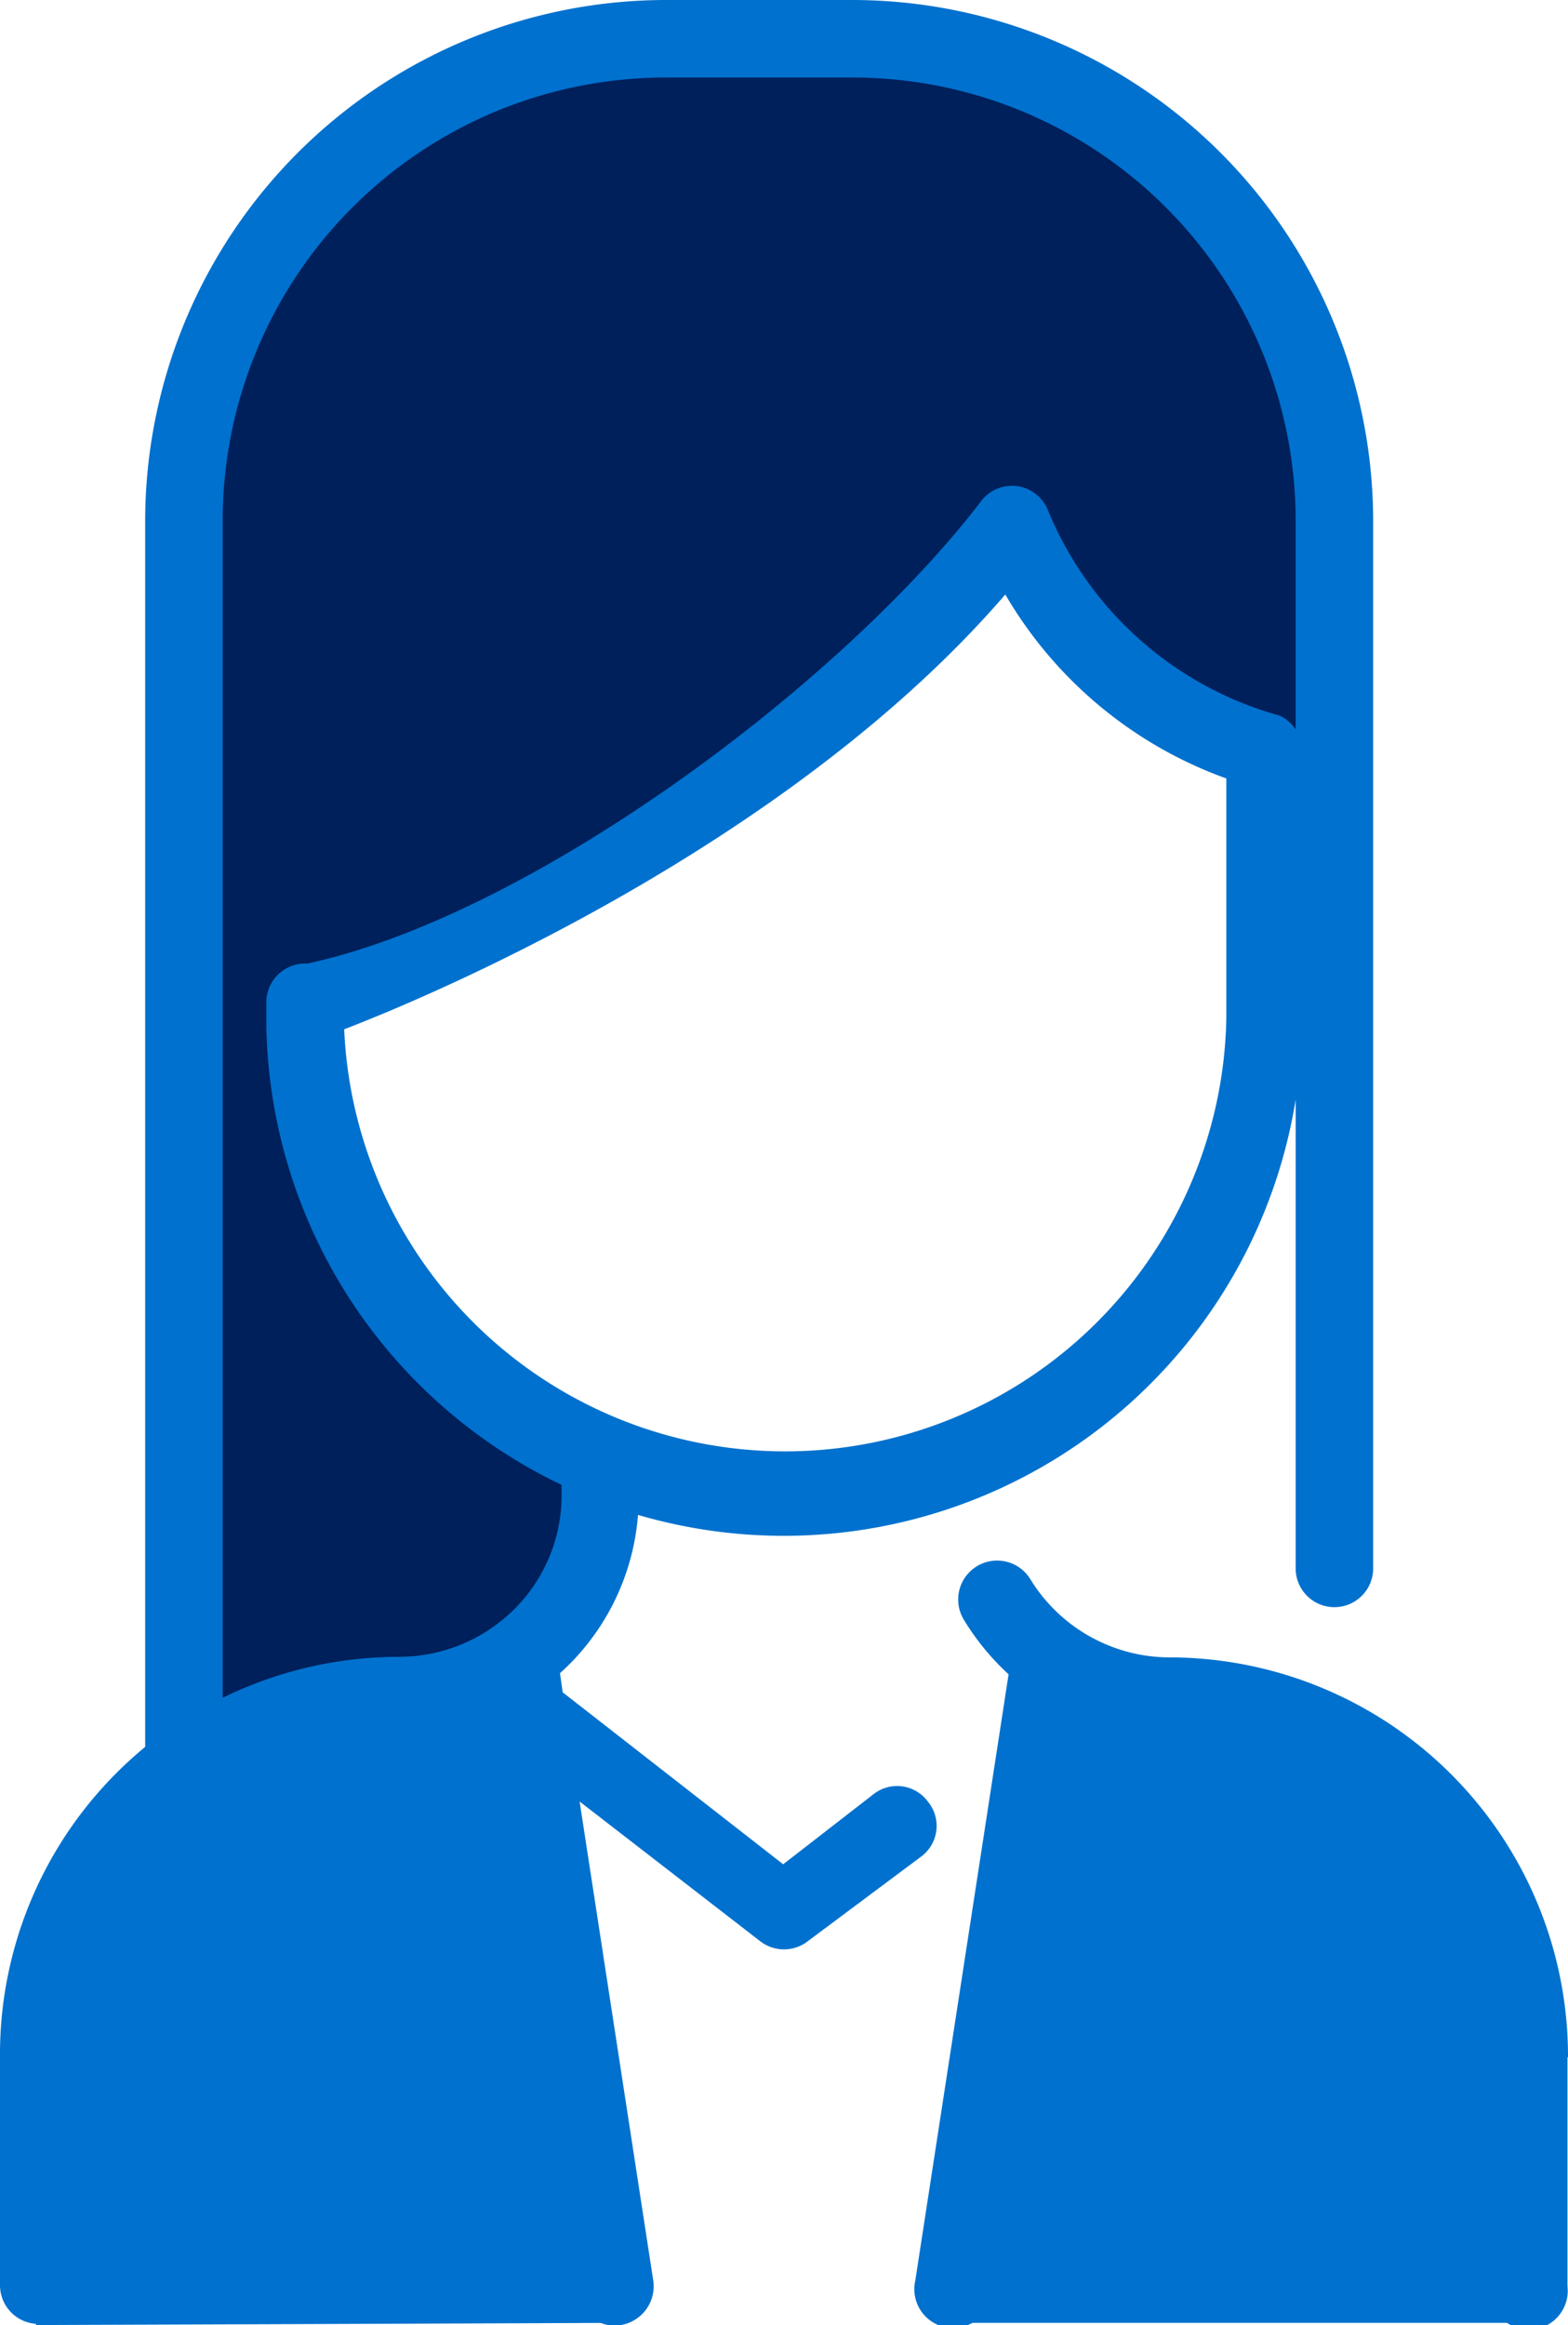 <svg xmlns="http://www.w3.org/2000/svg" viewBox="0 0 28.73 42.59"><title>Recurso 33</title><g id="Capa_2" data-name="Capa 2"><g id="Capa_1-2" data-name="Capa 1"><polygon points="3.7 32.03 4.74 31.47 6.98 31.15 8.9 30.59 10.66 29.07 11.22 26.67 7.78 24.83 5.62 19.87 5.86 18.27 9.38 16.83 14.82 13.31 18.74 9.88 20.02 11.96 21.94 13.71 23.54 13.71 24.34 13.55 24.34 6.43 21.14 2.68 16.58 0.92 10.02 0.84 6.34 2.28 3.54 6.67 3.14 15.07 3.22 32.11 3.7 32.03" style="fill:#00205c"/><path d="M17,33a.7.7,0,0,0-1-.13l-1.65,1.28L10.31,31l-.05-.35a4.35,4.35,0,0,0,1.43-2.9,9.5,9.5,0,0,0,12.17-9v-5a.72.72,0,0,0-.41-.64,6.45,6.45,0,0,1-4.26-3.79A.71.71,0,0,0,18,9.15c-2.59,3.4-8.38,7.71-12.51,8.53a.7.7,0,0,0-.56.83.72.72,0,0,0,.7.58c.17,0,8.24-2.92,12.79-8.2a7.71,7.71,0,0,0,4.05,3.37v4.38A8.07,8.07,0,1,1,6.3,18.36a.71.71,0,1,0-1.42,0v.43a9.5,9.5,0,0,0,5.41,8.41v.19a2.94,2.94,0,0,1-.87,2.09,3,3,0,0,1-2.1.87,7.34,7.34,0,0,0-3.24.75V9.53a8.12,8.12,0,0,1,8.11-8.11h3.44a8.12,8.12,0,0,1,8.11,8.11v19.2a.71.71,0,0,0,1.42,0V9.53A9.55,9.55,0,0,0,15.63,0H12.19A9.55,9.55,0,0,0,2.66,9.53V32A7.29,7.29,0,0,0,0,37.67v4.19a.71.71,0,0,0,1.42,0V37.67a5.91,5.91,0,0,1,5.9-5.91A4.45,4.45,0,0,0,9,31.46L10.57,42a.7.7,0,0,0,.7.6.72.72,0,0,0,.7-.82L10.62,33l3.31,2.56a.71.71,0,0,0,.87,0L16.89,34A.7.7,0,0,0,17,33m11.72,4.69v4.19a.71.71,0,1,1-1.41,0V37.67a5.92,5.92,0,0,0-5.91-5.91,4.36,4.36,0,0,1-1.62-.3L18.17,42a.71.71,0,1,1-1.4-.22l1.71-11.11a4.59,4.59,0,0,1-.82-1,.71.71,0,0,1,1.22-.74,3,3,0,0,0,2.53,1.43,7.31,7.31,0,0,1,7.32,7.32" style="fill:#0071ce"/><polygon points="0.66 42.59 11.42 42.55 9.3 31.15 8.58 30.91 4.42 31.55 1.54 34.75 0.5 39.47 0.66 42.59" style="fill:#0071ce"/><polygon points="17.38 42.55 19.14 30.59 20.5 30.99 24.73 31.63 27.45 35.07 28.09 40.35 28.17 42.55 17.38 42.55" style="fill:#0071ce"/></g></g></svg>